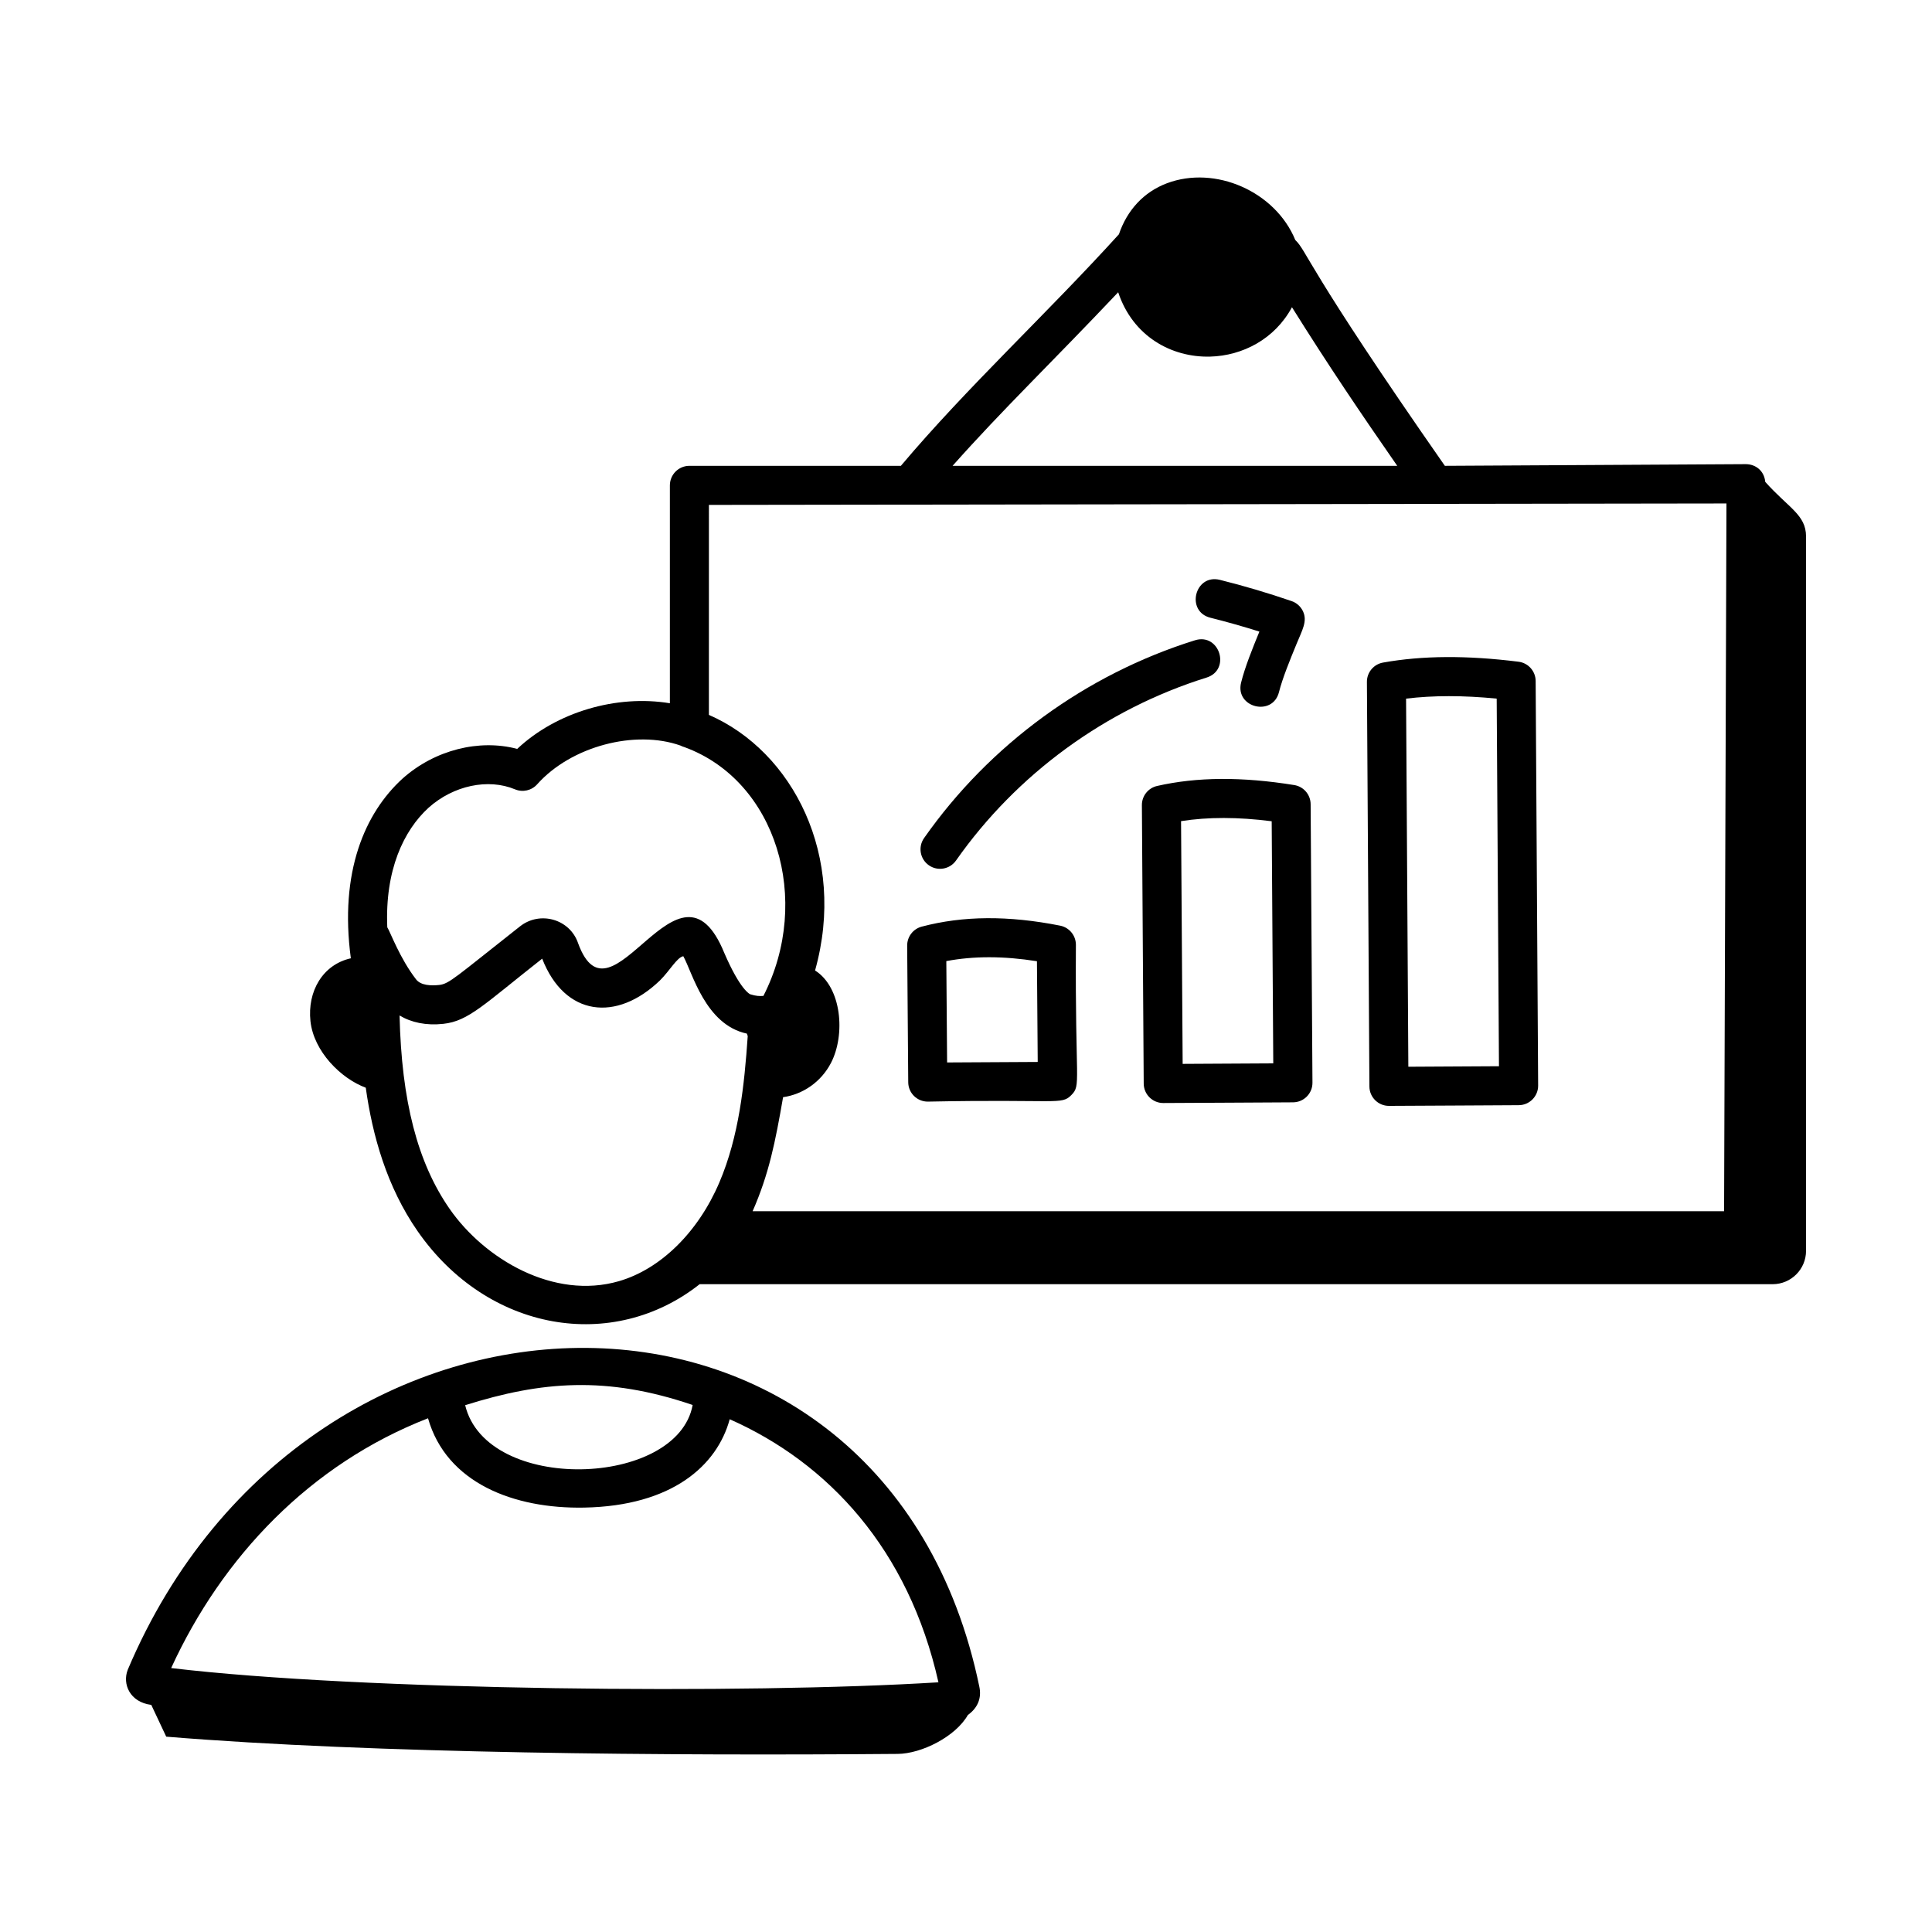 <?xml version="1.0" encoding="UTF-8"?>
<!-- Uploaded to: SVG Repo, www.svgrepo.com, Generator: SVG Repo Mixer Tools -->
<svg fill="#000000" width="800px" height="800px" version="1.1" viewBox="144 144 512 512" xmlns="http://www.w3.org/2000/svg">
 <g>
  <path d="m177.85 586.52c-1.461 3.754 0.531 8.562 6.242 9.297l3.961 8.418c55.102 4.519 133.4 5.066 193.83 4.57 6.34-0.051 15.332-4.562 18.617-10.316 2.902-2.094 3.594-4.809 3.047-7.434-24.664-119.66-177.53-118.41-225.7-4.535zm149.71-70.184c-4.019 21.914-54.668 23.52-60.285 0.055 20.188-6.356 37.484-7.828 60.285-0.055zm-138.2 69.715c13.527-29.492 36.863-54.047 68.07-66.195 4.883 17.156 22.754 24.035 41.395 23.672 23.305-0.438 35.215-11.145 38.555-23.414 26.129 11.57 47.398 34.453 55.316 69.715-50.824 3.176-152.95 2.231-203.34-3.777z"/>
  <path d="m512.08 437.07c0.707 0 35.102-0.18 34.395-0.184 2.863-0.016 5.164-2.352 5.148-5.207l-0.66-107.21c-0.016-2.602-1.957-4.785-4.535-5.106-13.734-1.719-25.488-1.641-35.922 0.227-2.477 0.445-4.281 2.609-4.262 5.129l0.664 107.21c0.012 2.844 2.328 5.141 5.172 5.141zm28.559-107.93 0.602 97.422-24.016 0.133-0.602-97.551c7.156-0.867 15.086-0.879 24.016-0.004z"/>
  <path d="m450.64 352.29c-2.367 0.539-4.043 2.652-4.027 5.082l0.484 73.801c0.02 2.848 2.332 5.141 5.176 5.141 0.707 0 35.102-0.18 34.395-0.184 2.859-0.016 5.172-2.348 5.148-5.211l-0.484-73.797c-0.016-2.527-1.855-4.676-4.356-5.074-13.879-2.238-25.766-2.16-36.336 0.242zm6.777 73.648-0.426-64.328c7.148-1.121 15.07-1.113 24.02 0.031l0.418 64.164z"/>
  <path d="m389.86 435.94h0.027c34.504-0.695 35.363 0.969 38.023-1.727 2.668-2.695 0.98-2.973 1.215-39.863-0.02-2.453-1.758-4.555-4.164-5.039-13.746-2.727-25.742-2.637-36.703 0.258-2.285 0.605-3.867 2.684-3.848 5.043l0.281 36.188c0.012 2.848 2.324 5.141 5.168 5.141zm28.941-37.207 0.207 26.695-24.016 0.133-0.207-26.859c7.269-1.371 15.188-1.359 24.016 0.031z"/>
  <path d="m397.36 372.04c16.086-22.914 39.66-40.129 66.387-48.473 6.551-2.047 3.43-11.941-3.086-9.879-28.895 9.02-54.383 27.629-71.773 52.41-1.645 2.34-1.078 5.566 1.266 7.207 2.312 1.633 5.551 1.094 7.207-1.266z"/>
  <path d="m464.78 307.71c4.348 1.09 8.695 2.316 12.973 3.668-1.812 4.426-3.809 9.348-4.848 13.512-1.664 6.652 8.391 9.137 10.043 2.508 0.906-3.625 2.969-8.652 4.625-12.688 1.547-3.773 2.961-6.078 1.734-8.707-0.598-1.27-1.68-2.246-3.008-2.703-6.219-2.141-12.617-4.035-19.02-5.633-6.664-1.645-9.129 8.391-2.5 10.043z"/>
  <path d="m611.81 271.7c-0.289-2.992-2.594-4.68-5.137-4.695-8.156 0.047 29.547-0.164-79.77 0.445-36.898-52.898-36.5-56.879-39.633-59.836-5.285-12.871-21.219-19.875-34.043-15.039-6.168 2.328-10.551 7.168-12.703 13.512-19.199 21.16-40.156 40.457-57.781 61.363h-56.043c-2.859 0-5.176 2.32-5.176 5.176v57.746c-14.098-2.336-30.035 2.293-40.457 12.094-10.07-2.672-21.859 0.258-30.391 7.871-9.98 9.102-16.773 24.719-13.699 47.621-7.473 1.672-11.547 8.785-10.703 16.664 0.867 8.031 8.082 15.199 14.66 17.637 1.75 12.555 5.543 26.238 13.754 38.039 18.609 26.746 51.777 32.164 74.73 14.027h284.35c4.887 0 8.852-3.961 8.852-8.852v-189.31c-0.008-5.766-4.652-7.547-10.809-14.461zm-171.48-50.25c3.891 11.719 14.172 17.32 24.359 17.055 8.602-0.227 17.137-4.637 21.695-13.086 9.684 15.48 18.23 28.109 27.898 42.031h-117.84c13.414-15.09 26.223-27.312 43.891-46zm-108.46 56.355c27.574-0.039-99.887 0.141 269.66-0.383l-0.629 187.57h-257.45c4.348-9.938 6-18.281 8.074-30.227 5.219-0.734 10.062-4.023 12.68-9.051 3.891-7.465 2.891-20.047-4.203-24.527 8.496-30.32-5.949-58.082-28.137-67.734zm-74.266 80.223c6.566-5.867 15.762-7.82 22.895-4.84 2.027 0.844 4.387 0.312 5.852-1.336 9.039-10.129 26-14.52 37.98-10.273 0.352 0.18 0.648 0.309 1.023 0.406 24.426 8.914 33.914 40.559 20.957 65.941-1.047 0.07-1.895 0.066-3.5-0.438-0.105-0.039-2.633-1.129-6.863-10.938-12.074-29.582-29.965 21.543-38.746-2.59-2.191-6.434-10.133-8.633-15.41-4.453-17.098 13.461-18.719 15.227-21.414 15.52-2.102 0.223-4.848 0.156-6.113-1.484-4.332-5.613-6.773-12.445-7.633-13.801-0.637-15.117 4.305-25.637 10.973-31.715zm5.574 106.37c-8.543-12.277-12.762-28.641-13.293-51.289 3.125 1.879 7.066 2.715 11.613 2.215 6.684-0.723 10.711-5.106 26.184-17.27 5.984 15.336 19.723 16.84 31.227 5.754 2.664-2.656 4.484-6.07 6.172-6.402 2.406 4.285 5.805 18.164 16.852 20.512 0.043 0.223 0.152 0.426 0.223 0.641-0.895 12.988-2.301 26.574-7.527 38.82-5.613 13.164-15.559 22.934-26.59 26.141-17.25 5.016-35.613-5.836-44.859-19.121z"/>
 </g>
</svg>